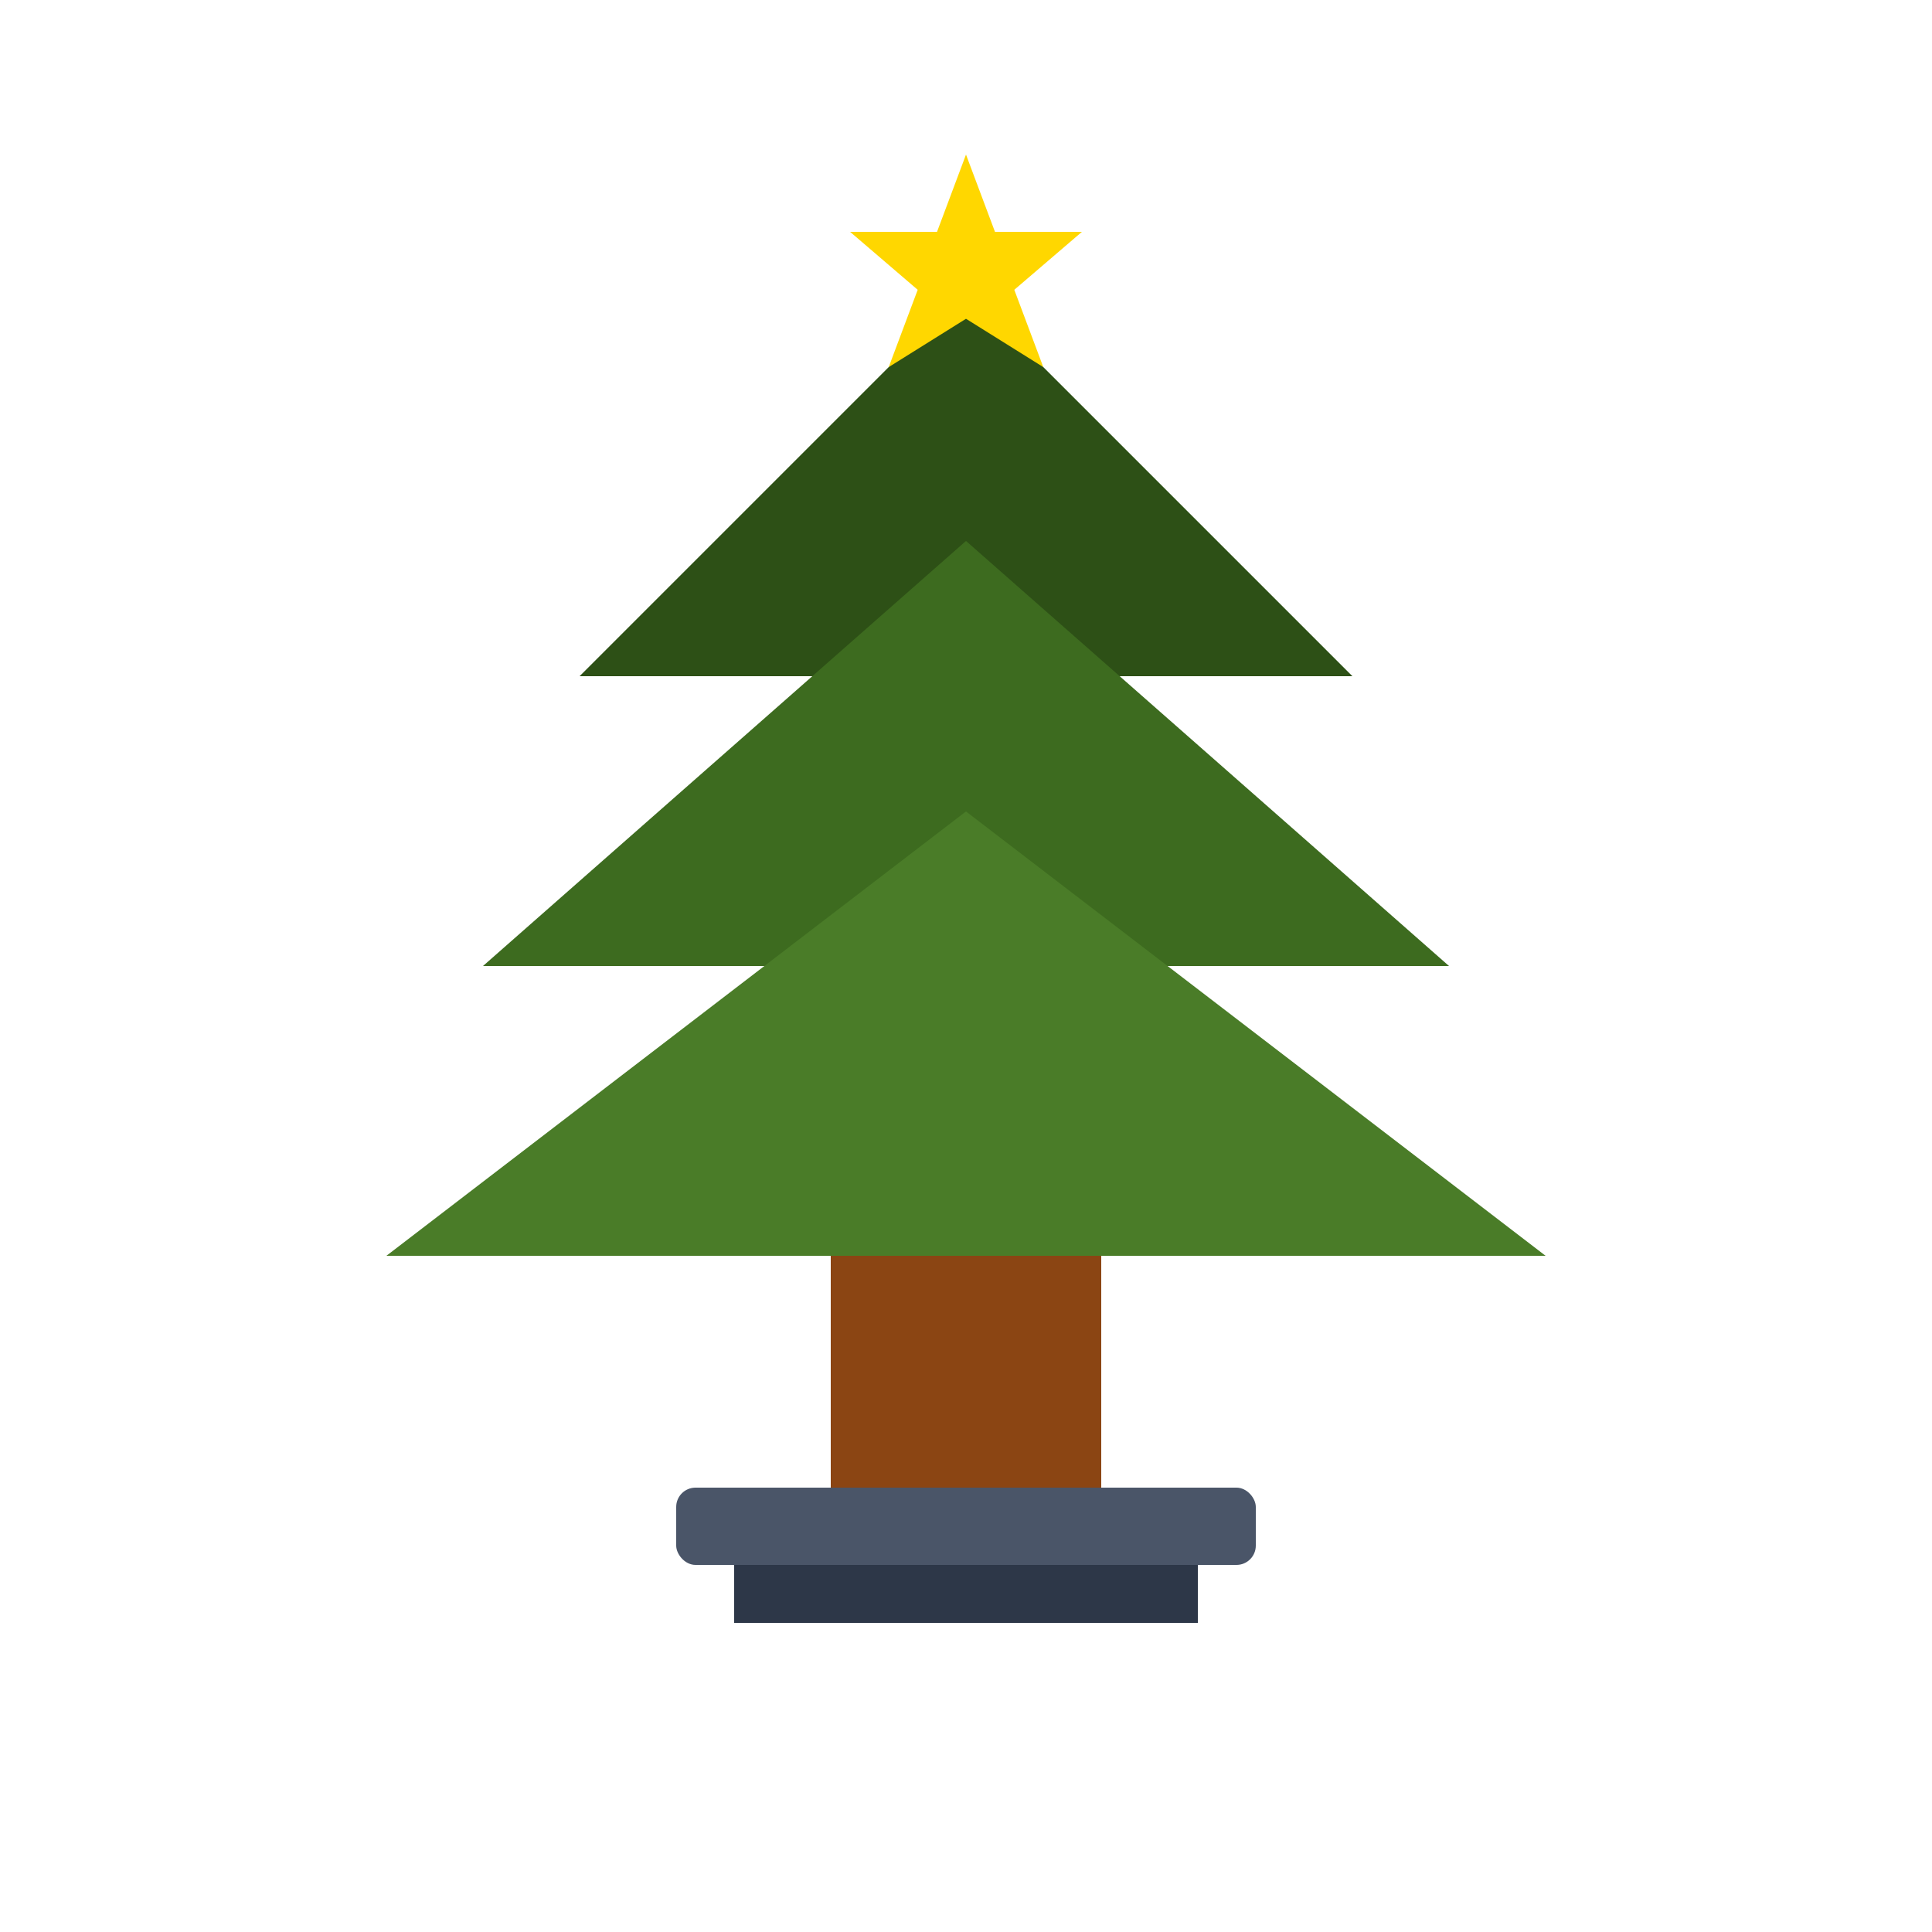 <svg xmlns="http://www.w3.org/2000/svg" viewBox="0 0 100 100">
  <!-- Choinka (3 trójkąty) -->
  <polygon points="50,15 30,35 70,35" fill="#2d5016"/>
  <polygon points="50,28 25,50 75,50" fill="#3d6b1f"/>
  <polygon points="50,42 20,65 80,65" fill="#4a7c28"/>
  
  <!-- Pień -->
  <rect x="43" y="65" width="14" height="12" fill="#8b4513"/>
  
  <!-- Stojak (metalowy) -->
  <rect x="35" y="77" width="30" height="4" fill="#4a5568" rx="1"/>
  <rect x="38" y="81" width="24" height="3" fill="#2d3748"/>
  
  <!-- Gwiazda na czubku -->
  <polygon points="50,8 51.5,12 56,12 52.5,15 54,19 50,16.5 46,19 47.5,15 44,12 48.5,12" fill="#ffd700"/>
</svg>
